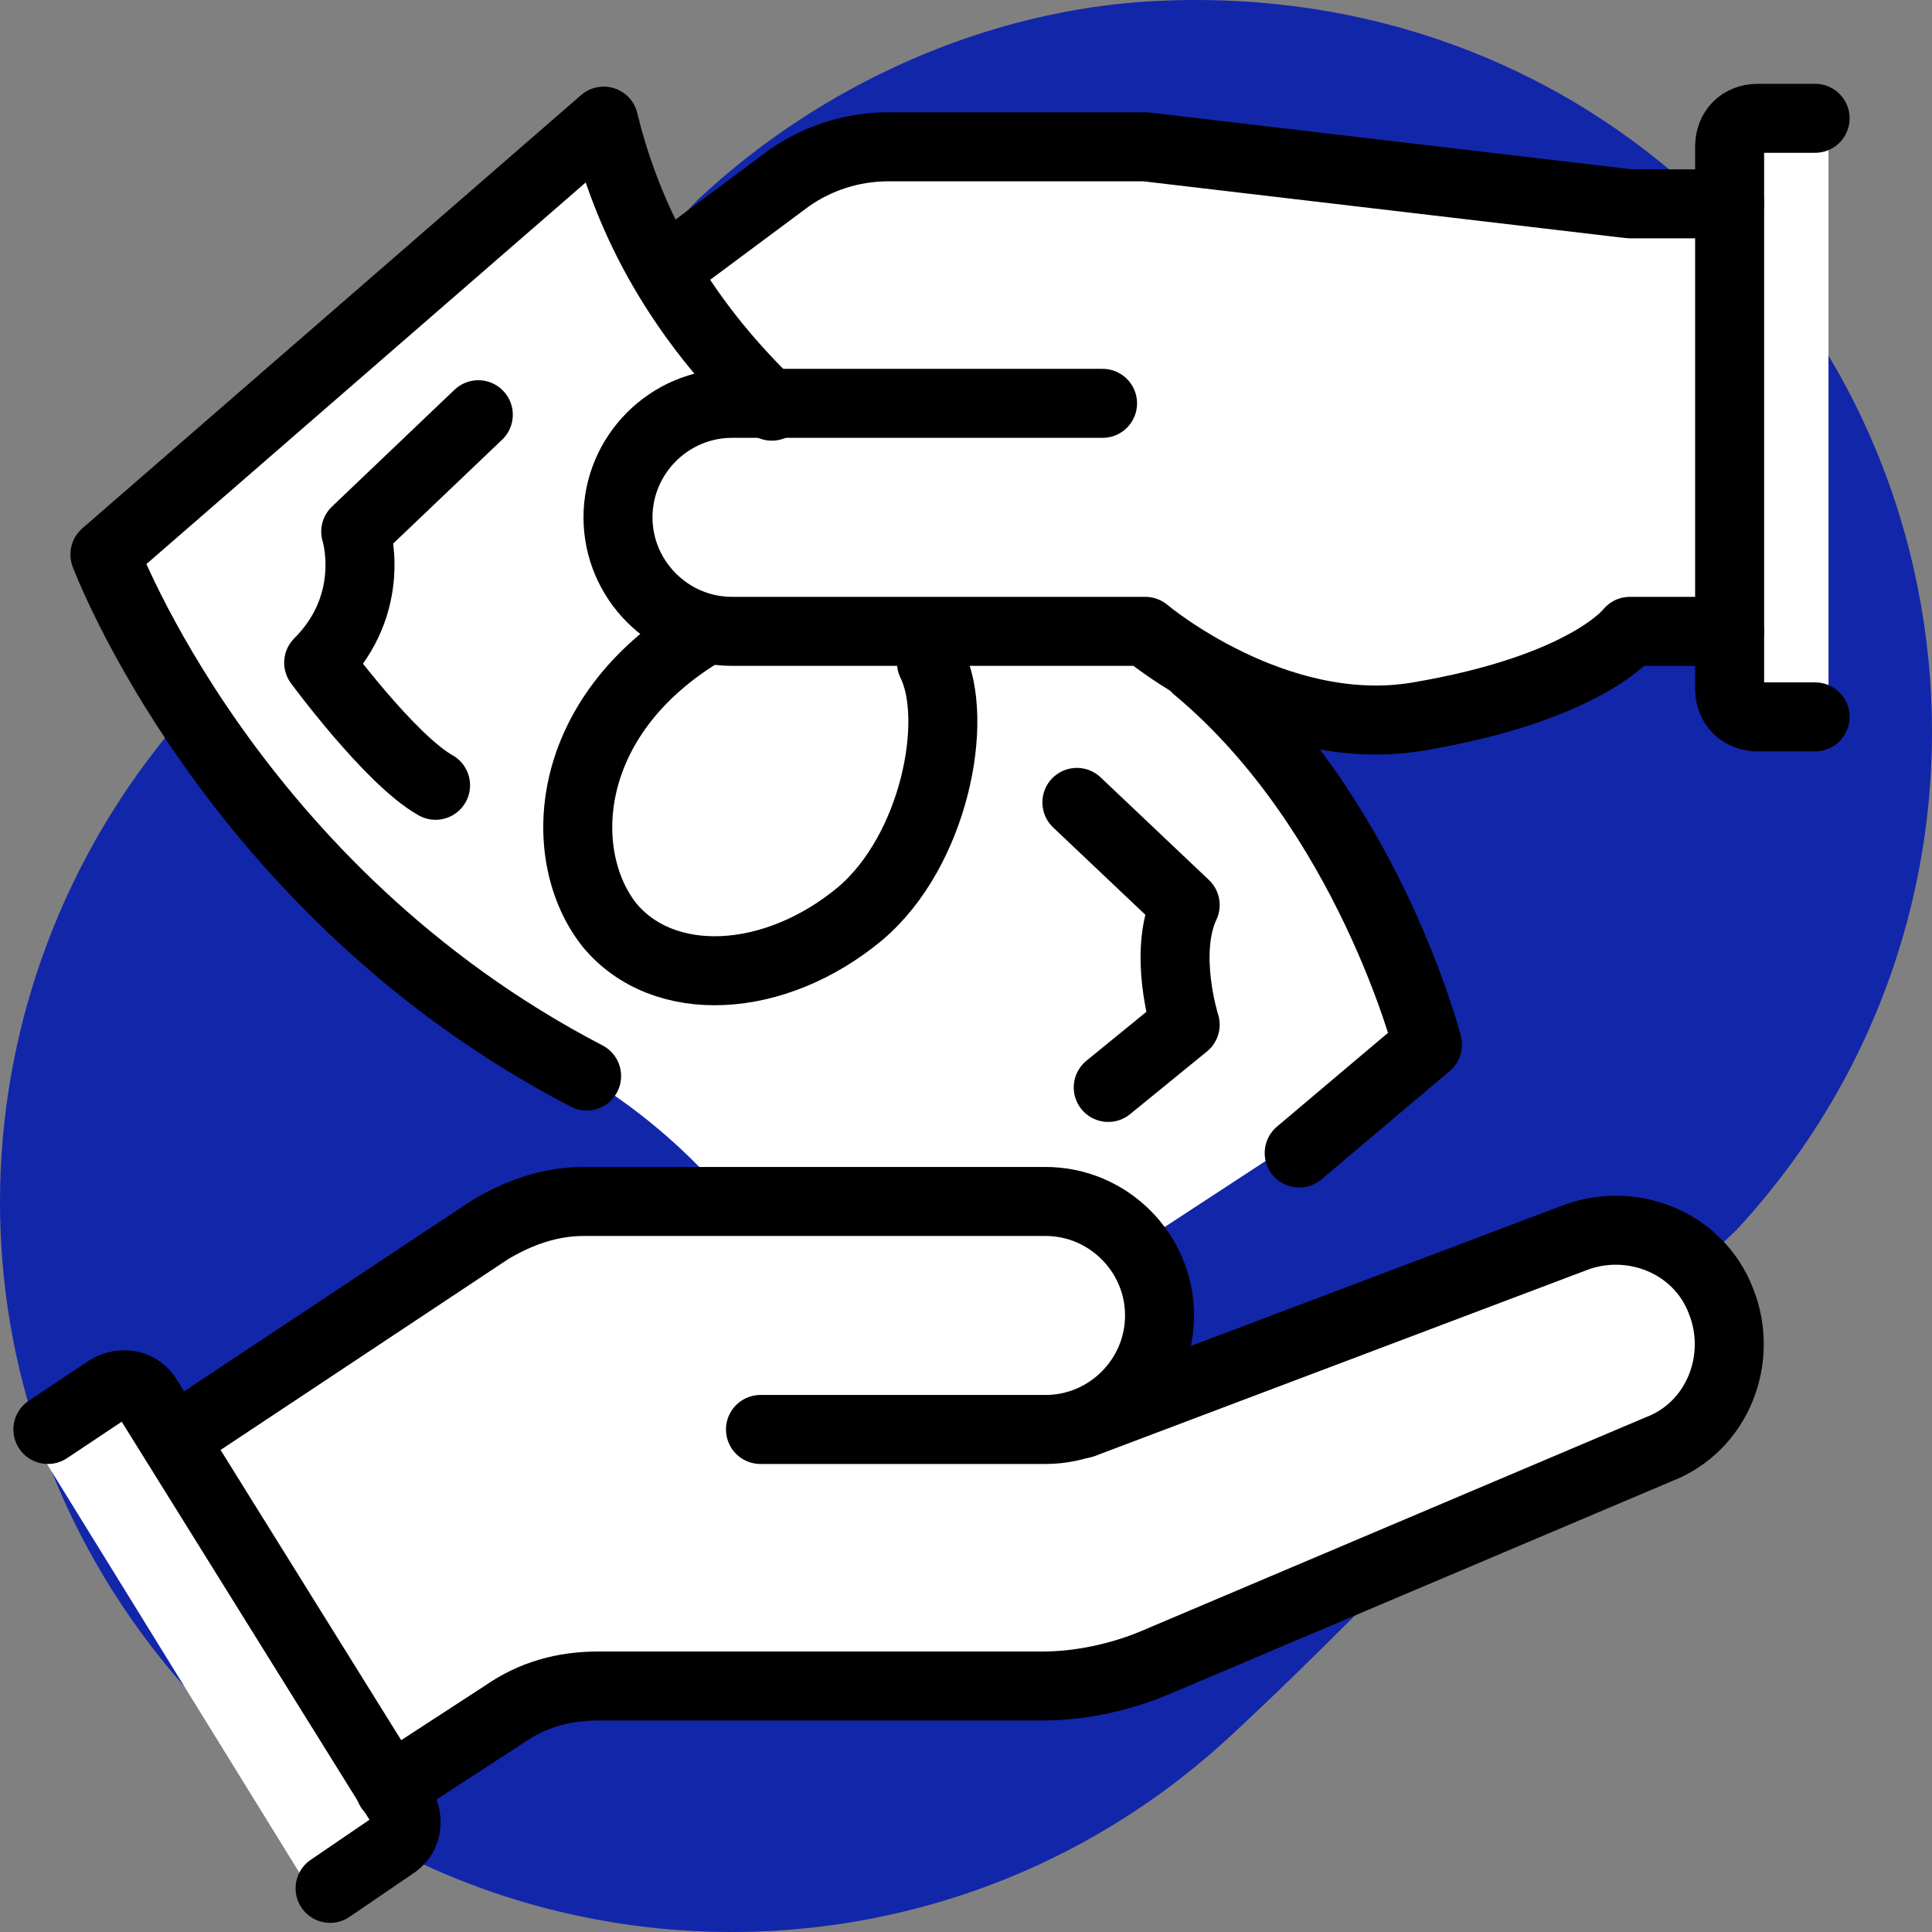 <svg width="56" height="56" viewBox="0 0 56 56" fill="none" xmlns="http://www.w3.org/2000/svg">
<rect x="0" y="0" width="56" height="56" fill="#808080" stroke="none"/>
<g clip-path="url(#clip0_12389_26613)">
<path d="M33.457 0.031C38.802 -0.247 43.941 1.322 48.093 4.673C57.673 12.397 58.705 26.613 50.327 35.657C45.333 40.374 40.698 45.651 35.674 50.312C26.343 58.969 11.559 57.57 4.072 47.301C-1.984 38.991 -1.181 27.717 5.788 20.229C10.396 15.279 15.574 10.703 20.232 5.783C23.772 2.465 28.567 0.287 33.457 0.031Z" fill="#1226AA"/>
<path d="M14.194 35.252L5.269 41.461L3.716 40.297L1 41.849L9.149 55.044L11.866 53.103L11.478 51.939L16.522 48.834H31.657L46.791 42.626L49.508 40.685L50.672 38.357L48.343 36.029H46.015L33.209 40.297L33.597 38.357L33.209 36.029L30.881 34.476H16.522L14.194 35.252Z" fill="white"/>
<path d="M21.483 10.907L19.238 7.7L23.507 4.596H25.447H33.597L45.627 6.148H49.895V3.82H53V20.506H49.895V18.178H47.179C45.497 19.471 41.435 21.748 38.641 20.506C36.359 19.492 34.439 18.754 33.39 18.376C34.658 19.479 35.942 20.881 37.477 22.834C40.892 27.181 41.487 29.82 41.358 30.596L31.268 37.193L21.179 34.864C20.403 33.83 18.074 31.449 14.97 30.208C11.865 28.966 5.656 20.377 2.94 16.238L17.298 3.82C17.891 5.513 19.337 8.513 21.483 10.907Z" fill="white"/>
<path d="M1.388 41.434L3.123 40.277C3.536 40.029 4.032 40.112 4.28 40.525L11.633 52.339C11.881 52.752 11.798 53.248 11.385 53.496L9.568 54.735" stroke="black" stroke-width="2" stroke-linecap="round" stroke-linejoin="round"/>
<path d="M22.043 41.434H30.305C32.123 41.434 33.61 39.947 33.61 38.129C33.61 36.312 32.123 34.825 30.305 34.825H16.921C15.93 34.825 15.021 35.155 14.195 35.651L5.106 41.682" stroke="black" stroke-width="2" stroke-linecap="round" stroke-linejoin="round"/>
<path d="M31.379 41.269L45.589 35.898C47.242 35.237 49.224 35.981 49.885 37.716C50.546 39.368 49.803 41.351 48.068 42.012L33.444 48.209C32.453 48.622 31.296 48.87 30.222 48.87H17.333C16.342 48.87 15.433 49.117 14.607 49.696L11.302 51.844" stroke="black" stroke-width="2" stroke-linecap="round" stroke-linejoin="round"/>
<path d="M50.134 5.908H47.242L33.197 4.255H25.761C24.687 4.255 23.696 4.586 22.87 5.164L19.648 7.56" stroke="black" stroke-width="2" stroke-linecap="round" stroke-linejoin="round"/>
<path d="M31.958 11.691H21.217C19.4 11.691 17.913 13.178 17.913 14.996C17.913 16.813 19.4 18.3 21.217 18.3H33.197C33.197 18.3 36.915 21.44 41.046 20.779C46.003 19.953 47.242 18.3 47.242 18.3H50.134" stroke="black" stroke-width="2" stroke-linecap="round" stroke-linejoin="round"/>
<path d="M52.612 3.429H50.96C50.464 3.429 50.134 3.76 50.134 4.255V19.953C50.134 20.449 50.464 20.779 50.96 20.779H52.612" stroke="black" stroke-width="2" stroke-linecap="round" stroke-linejoin="round"/>
<path d="M17.003 31.189C6.676 25.819 3.041 16.07 3.041 16.07L17.499 3.511C18.325 6.899 20.06 9.543 22.373 11.773" stroke="black" stroke-width="2" stroke-linecap="round" stroke-linejoin="round"/>
<path d="M34.684 19.375C39.641 23.506 41.376 30.28 41.376 30.28L37.658 33.42" stroke="black" stroke-width="2" stroke-linecap="round" stroke-linejoin="round"/>
<path d="M32.123 31.52L34.353 29.702C34.353 29.702 33.693 27.636 34.353 26.232L31.214 23.258" stroke="black" stroke-width="2" stroke-linecap="round" stroke-linejoin="round"/>
<path d="M13.864 12.021L10.311 15.409C10.311 15.409 10.972 17.474 9.237 19.209C9.237 19.209 11.303 22.018 12.625 22.762" stroke="black" stroke-width="2" stroke-linecap="round" stroke-linejoin="round"/>
<path d="M20.39 18.3C16.259 20.779 16.094 24.827 17.664 26.81C19.234 28.71 22.456 28.545 24.934 26.48C27.083 24.662 27.826 20.861 27 19.209" stroke="black" stroke-width="2" stroke-linecap="round" stroke-linejoin="round"/>
</g>
<defs>
<clipPath id="clip0_12389_26613">
<rect width="56" height="56" fill="white"/>
</clipPath>
</defs>
</svg>
